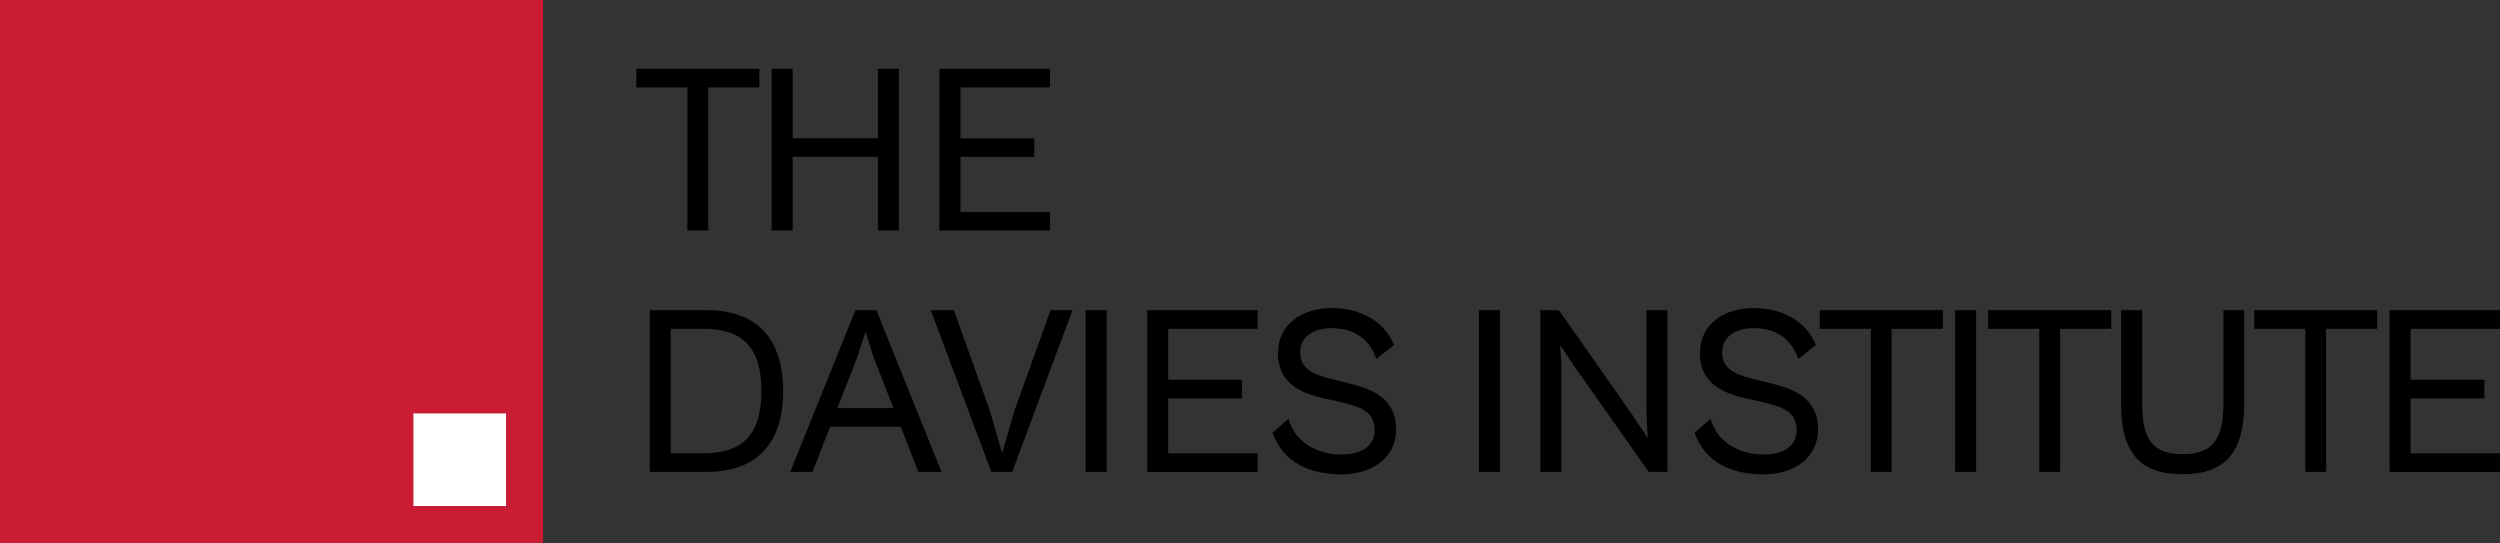 <svg xmlns="http://www.w3.org/2000/svg" id="Layer_1" data-name="Layer 1" viewBox="0 0 270 58.65"><rect x="0" y="0" width="270" height="58.65" fill="#333333" stroke="none"/><defs><style>      .cls-1 {        fill: #ca1c33;      }      .cls-2 {        fill: #fff;      }    </style></defs><g><path d="M74.24,24.89v-15.45h-5.52v-2.01h13.29v2.01h-5.52v15.45h-2.24Z"></path><path d="M83.34,24.89V7.43h2.27v7.5h9.2v-7.5h2.27v17.46h-2.27v-7.95h-9.2v7.95h-2.27Z"></path><path d="M101.46,24.89V7.43h11.93v2.01h-9.66v5.5h7.97v2.01h-7.97v5.94h9.66v2.01h-11.93Z"></path><path d="M70.18,50.96v-17.46h6.17c5.5,0,8.23,3.2,8.23,8.73s-2.74,8.73-8.23,8.73h-6.17ZM72.44,35.51v13.44h3.54c3.96,0,6.25-1.75,6.25-6.72s-2.29-6.72-6.25-6.72h-3.54Z"></path><path d="M85.35,50.96l7.03-17.46h2.27l7.03,17.46h-2.5l-1.9-4.87h-7.63l-1.9,4.87h-2.4ZM90.43,44.08h6.07l-2.16-5.52-.86-2.74-.89,2.74-2.16,5.52Z"></path><path d="M107.06,50.96l-6.54-17.46h2.5l3.91,10.94,1.3,4.51,1.3-4.51,3.93-10.94h2.37l-6.51,17.46h-2.27Z"></path><path d="M117.25,50.96v-17.46h2.27v17.46h-2.27Z"></path><path d="M123.9,50.96v-17.46h11.93v2.01h-9.66v5.5h7.97v2.01h-7.97v5.94h9.66v2.01h-11.93Z"></path><path d="M137.43,46.74l1.72-1.51c.81,2.84,3.52,3.86,5.71,3.86,1.96,0,3.6-.76,3.6-2.66,0-2.01-1.54-2.5-3.85-3.05l-1.64-.36c-2.32-.52-4.95-1.56-4.95-4.85s2.76-4.9,5.81-4.9,5.65,1.38,6.72,3.99l-1.9,1.51c-.83-2.37-2.61-3.33-4.87-3.33-1.93,0-3.36.96-3.36,2.58,0,1.75,1.28,2.4,3.28,2.89l1.9.47c2.48.6,5.18,1.56,5.18,5,0,3.02-2.53,4.85-5.91,4.85s-6.28-1.25-7.42-4.48Z"></path><path d="M159.72,50.96v-17.46h2.27v17.46h-2.27Z"></path><path d="M166.36,50.96v-17.46h2l7.79,11.1,1.8,2.71-.13-2.66v-11.15h2.27v17.46h-2.03l-8-11.36-1.56-2.32.13,2.32v11.36h-2.27Z"></path><path d="M183.02,46.74l1.72-1.51c.81,2.84,3.52,3.86,5.7,3.86,1.95,0,3.6-.76,3.6-2.66,0-2.01-1.54-2.5-3.86-3.05l-1.64-.36c-2.32-.52-4.95-1.56-4.95-4.85s2.76-4.9,5.81-4.9,5.65,1.38,6.72,3.99l-1.9,1.51c-.83-2.37-2.61-3.33-4.87-3.33-1.93,0-3.36.96-3.36,2.58,0,1.75,1.28,2.4,3.28,2.89l1.9.47c2.48.6,5.18,1.56,5.18,5,0,3.02-2.53,4.85-5.91,4.85s-6.28-1.25-7.42-4.48Z"></path><path d="M202.05,50.96v-15.45h-5.52v-2.01h13.29v2.01h-5.52v15.45h-2.24Z"></path><path d="M211.15,50.96v-17.46h2.27v17.46h-2.27Z"></path><path d="M220.24,50.96v-15.45h-5.52v-2.01h13.29v2.01h-5.52v15.45h-2.24Z"></path><path d="M229.08,43.66v-10.16h2.27v10.16c0,3.86,1.22,5.39,4.38,5.39s4.4-1.54,4.4-5.39v-10.16h2.24v10.16c0,5.16-2.03,7.56-6.67,7.56s-6.62-2.4-6.62-7.56Z"></path><path d="M248.97,50.96v-15.45h-5.52v-2.01h13.29v2.01h-5.52v15.45h-2.24Z"></path><path d="M258.07,50.96v-17.46h11.93v2.01h-9.66v5.5h7.97v2.01h-7.97v5.94h9.66v2.01h-11.93Z"></path></g><g><rect class="cls-1" x="0" width="58.65" height="58.65"></rect><rect class="cls-2" x="44.65" y="44.65" width="10" height="10"></rect></g></svg>